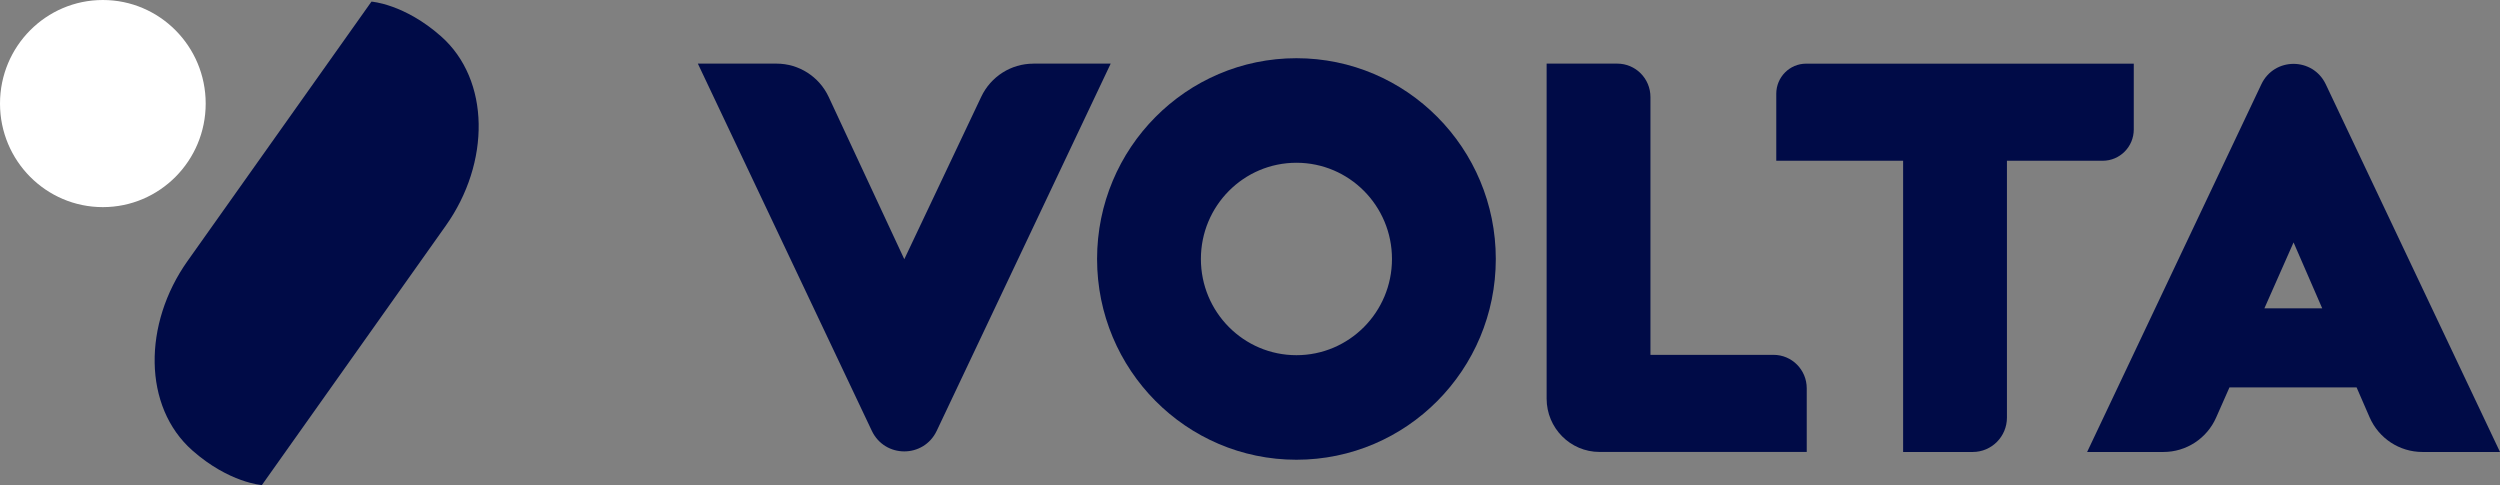 <svg width="134" height="26" viewBox="0 0 134 26" fill="none" xmlns="http://www.w3.org/2000/svg">
<rect x="0" y="0" width="134" height="26" fill="#808080" stroke="none"/>
<g clip-path="url(#clip0_2379_3975)">
<path d="M55.387 3.412C54.195 3.412 53.109 4.101 52.596 5.184L48.47 13.893L44.42 5.201C43.911 4.107 42.821 3.41 41.621 3.41H37.405L46.729 23.09C47.428 24.563 49.512 24.563 50.209 23.09L59.533 3.41H55.385H55.387V3.412Z" fill="#000B47"/>
<path d="M124.663 4.521C123.968 3.057 121.899 3.057 121.207 4.521L111.87 24.226H115.962C117.182 24.226 118.29 23.504 118.786 22.378L119.5 20.763H126.313L127.008 22.361C127.5 23.495 128.612 24.226 129.841 24.226H134L124.663 4.521ZM121.371 16.528L122.935 12.993L124.471 16.528H121.371Z" fill="#000B47"/>
<path d="M95.063 19.02H88.464V5.201C88.464 4.211 87.668 3.41 86.686 3.41H82.899V21.367C82.899 22.944 84.168 24.224 85.736 24.224H96.841V20.811C96.841 19.822 96.046 19.02 95.063 19.02Z" fill="#000B47"/>
<path d="M114.37 3.412H96.81C95.924 3.412 95.208 4.135 95.208 5.025V8.616H102.007V24.226H105.741C106.751 24.226 107.572 23.401 107.572 22.382V8.616H112.708C113.625 8.616 114.37 7.865 114.37 6.941V3.412Z" fill="#000B47"/>
<path d="M69.489 3.12C63.587 3.12 58.803 7.938 58.803 13.881C58.803 19.824 63.587 24.642 69.489 24.642C75.391 24.642 80.175 19.824 80.175 13.881C80.175 7.938 75.391 3.12 69.489 3.12ZM69.489 19.038C66.66 19.038 64.368 16.73 64.368 13.881C64.368 11.032 66.66 8.724 69.489 8.724C72.318 8.724 74.61 11.032 74.61 13.881C74.61 16.73 72.318 19.038 69.489 19.038Z" fill="#000B47"/>
<path d="M23.637 1.944C21.669 0.206 19.91 0.087 19.91 0.087L10.053 13.989C7.662 17.359 7.657 21.799 10.309 24.143C12.277 25.881 14.037 26 14.037 26L23.894 12.098C26.285 8.728 26.289 4.288 23.637 1.944Z" fill="#000B47"/>
<path d="M5.513 11.102C8.557 11.102 11.025 8.617 11.025 5.551C11.025 2.485 8.557 0 5.513 0C2.468 0 0 2.485 0 5.551C0 8.617 2.468 11.102 5.513 11.102Z" fill="white"/>
</g>
<defs>
<clipPath id="clip0_2379_3975">
<rect width="134" height="26" fill="white"/>
</clipPath>
</defs>
</svg>
